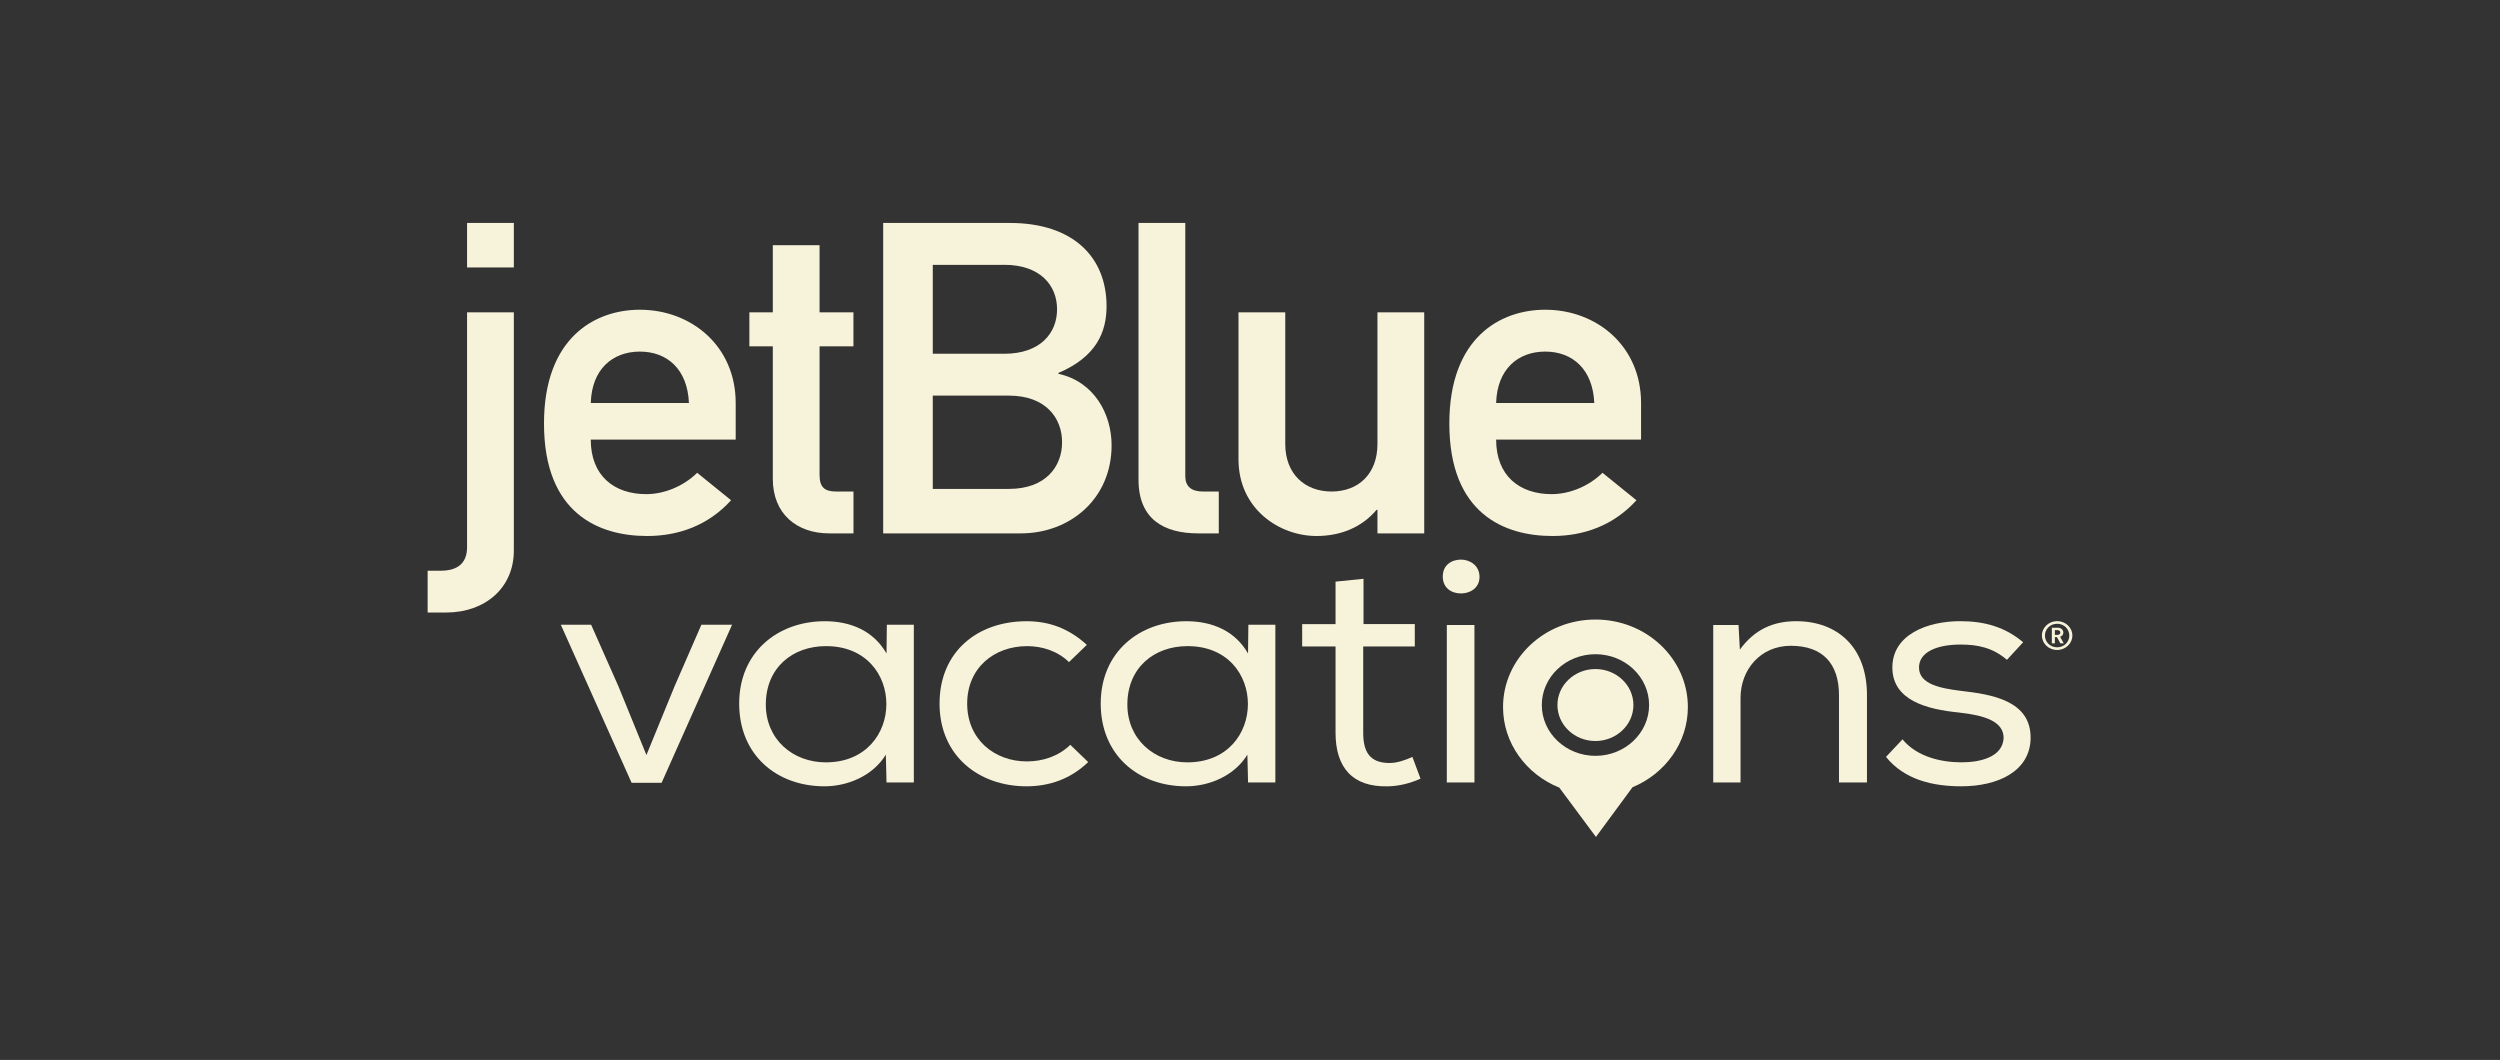 <svg width="684" height="290" viewBox="0 0 684 290" fill="none" xmlns="http://www.w3.org/2000/svg">
<rect x="0" y="0" width="684" height="290" fill="#333333" stroke="none"/>
<path fill-rule="evenodd" clip-rule="evenodd" d="M127.79 73.172H140.587V61H127.79V73.172ZM127.79 85.461H140.587V150.649C140.587 160.789 132.81 167.59 122.012 167.59H117V156.145H120.633C125.025 156.145 127.79 154.23 127.79 149.695V85.454V85.461Z" fill="#F7F2DA"/>
<path fill-rule="evenodd" clip-rule="evenodd" d="M201.286 120.282V110.267C201.286 94.64 189.109 84.742 175.066 84.742C162.765 84.742 148.837 92.373 148.837 115.873C148.837 140.686 164.019 146.651 177.072 146.651C185.6 146.651 193.757 143.782 200.024 136.871L190.752 129.358C186.979 133.055 181.712 135.198 176.816 135.198C168.032 135.198 161.634 130.187 161.634 120.282H201.279H201.286ZM161.641 110.267C161.889 101.081 167.536 96.195 175.066 96.195C182.595 96.195 188.118 101.081 188.49 110.267H161.641Z" fill="#F7F2DA"/>
<path fill-rule="evenodd" clip-rule="evenodd" d="M211.434 67.082H224.231V85.454H233.503V94.757H224.231V129.945C224.231 133.29 225.61 134.479 228.739 134.479H233.511V145.932H226.864C217.949 145.932 211.442 140.554 211.442 131.023V94.764H205.028V85.461H211.442V67.09" fill="#F7F2DA"/>
<path fill-rule="evenodd" clip-rule="evenodd" d="M274.783 72.453C284.566 72.453 289.214 78.058 289.214 84.617C289.214 91.177 284.574 96.789 274.783 96.789H255.208V72.46H274.783V72.453ZM241.652 145.932H279.291C292.723 145.932 304.133 136.511 304.133 121.837C304.133 113.253 299.369 104.42 289.578 102.27V102.035C299.989 97.618 302.754 90.817 302.754 83.788C302.754 70.428 293.707 61 276.27 61H241.637V145.932H241.652ZM276.038 108.242C286.077 108.242 290.585 114.324 290.585 121.001C290.585 127.677 286.077 133.767 276.038 133.767H255.208V108.242H276.038Z" fill="#F7F2DA"/>
<path fill-rule="evenodd" clip-rule="evenodd" d="M311.499 61H324.296V130.304C324.296 133.048 325.93 134.479 329.075 134.479H333.46V145.932H327.813C318.525 145.932 311.499 142.116 311.499 131.258V61Z" fill="#F7F2DA"/>
<path fill-rule="evenodd" clip-rule="evenodd" d="M338.852 85.454H351.648V121.478C351.648 129.717 357.04 134.479 364.329 134.479C371.618 134.479 376.87 129.71 376.87 121.478V85.454H389.667V145.931H376.87V139.49H376.63C372.61 144.259 366.839 146.65 360.185 146.65C350.153 146.65 338.852 139.365 338.852 125.66V85.461" fill="#F7F2DA"/>
<path fill-rule="evenodd" clip-rule="evenodd" d="M448.995 120.282V110.267C448.995 94.64 436.826 84.742 422.767 84.742C410.474 84.742 396.538 92.373 396.538 115.873C396.538 140.686 411.721 146.651 424.773 146.651C433.309 146.651 441.466 143.782 447.733 136.871L438.445 129.358C434.688 133.055 429.421 135.198 424.525 135.198C415.749 135.198 409.343 130.187 409.343 120.282H448.995ZM409.343 110.267C409.598 101.081 415.237 96.195 422.767 96.195C430.296 96.195 435.811 101.081 436.199 110.267H409.343Z" fill="#F7F2DA"/>
<path fill-rule="evenodd" clip-rule="evenodd" d="M161.734 170.928L169.209 187.788L176.863 206.571L184.516 187.876L191.898 170.928H200.295L181.014 214.172H172.804L153.438 170.928H161.734Z" fill="#F7F2DA"/>
<path fill-rule="evenodd" clip-rule="evenodd" d="M209.528 192.77C209.528 202.294 216.911 208.581 225.943 208.581C247.988 208.581 248.081 176.695 225.943 176.783C216.903 176.783 209.528 182.638 209.528 192.77ZM242.551 214.084L242.365 206.483C238.77 212.338 231.853 215.133 225.579 215.133C212.48 215.133 202.239 206.571 202.239 192.506C202.239 178.441 212.759 169.967 225.672 169.967C232.868 169.967 239.049 172.675 242.551 178.794L242.643 170.928H250.026V214.084H242.551Z" fill="#F7F2DA"/>
<path fill-rule="evenodd" clip-rule="evenodd" d="M297.735 208.493C292.94 213.123 287.123 215.133 280.856 215.133C267.85 215.133 257.06 206.835 257.06 192.506C257.06 178.177 267.571 169.967 280.856 169.967C287.123 169.967 292.475 171.978 297.363 176.431L292.475 181.149C289.338 178.089 285.093 176.783 281.034 176.783C271.994 176.783 264.62 182.726 264.62 192.513C264.62 202.301 272.087 208.324 280.941 208.324C285.279 208.324 289.609 206.93 292.839 203.783L297.82 208.589L297.727 208.501" fill="#F7F2DA"/>
<path fill-rule="evenodd" clip-rule="evenodd" d="M308.447 192.77C308.447 202.294 315.83 208.581 324.862 208.581C346.907 208.581 347 176.695 324.862 176.783C315.822 176.783 308.447 182.638 308.447 192.77ZM341.469 214.084L341.284 206.483C337.682 212.338 330.772 215.133 324.498 215.133C311.399 215.133 301.158 206.571 301.158 192.506C301.158 178.441 311.67 169.967 324.583 169.967C331.779 169.967 337.96 172.675 341.462 178.794L341.555 170.928H348.937V214.084H341.462H341.469Z" fill="#F7F2DA"/>
<path fill-rule="evenodd" clip-rule="evenodd" d="M373.066 170.752H387.087V176.871H372.973V200.459C372.973 205.522 374.631 208.757 380.162 208.757C382.191 208.757 384.314 208.053 386.436 207.099L388.652 213.042C385.7 214.355 382.842 215.052 379.798 215.14C369.929 215.405 365.405 209.895 365.405 200.467V176.879H356.272V170.76H365.405V159.138L373.058 158.353V170.76" fill="#F7F2DA"/>
<path fill-rule="evenodd" clip-rule="evenodd" d="M395.848 214.084H403.408V171.009H395.848V214.084ZM399.721 153.107C402.122 153.107 404.795 154.678 404.795 157.825C404.795 160.973 402.122 162.367 399.721 162.367C397.142 162.367 394.74 160.877 394.74 157.737C394.74 154.597 397.142 153.107 399.721 153.107Z" fill="#F7F2DA"/>
<path fill-rule="evenodd" clip-rule="evenodd" d="M468.747 171.009H475.664L476.028 177.737C480.087 172.146 485.254 169.96 491.436 169.96C502.776 169.96 510.801 177.128 510.801 190.144V214.084H503.148V190.232C503.148 181.582 498.725 176.688 489.956 176.688C481.652 176.688 476.214 183.24 476.214 190.929V214.084H468.739V171.009" fill="#F7F2DA"/>
<path fill-rule="evenodd" clip-rule="evenodd" d="M549.114 180.539C545.148 177.135 540.996 176.35 536.387 176.35C530.02 176.35 525.039 178.36 525.039 182.638C525.039 187.179 530.849 188.316 536.48 189.013C544.691 189.974 555.853 191.552 555.574 202.205C555.296 210.943 546.814 215.133 536.573 215.133C528.92 215.133 521.081 213.386 516.007 207.091L520.523 202.286C524.489 207.091 531.135 208.573 536.666 208.573C541.74 208.573 547.913 207.172 548.192 201.934C548.192 197.304 542.933 195.727 535.922 194.942C527.161 194.068 517.75 191.625 517.75 182.623C517.75 173.621 527.34 169.952 536.294 169.952C543.119 169.952 548.649 171.61 553.537 175.719L549.106 180.525" fill="#F7F2DA"/>
<path fill-rule="evenodd" clip-rule="evenodd" d="M451.195 192.895C451.195 185.228 444.611 178.991 436.516 178.991C428.421 178.991 421.837 185.228 421.837 192.895C421.837 200.562 428.421 206.798 436.516 206.798C444.611 206.798 451.195 200.562 451.195 192.895ZM461.8 193.452C461.8 203.262 455.564 211.685 446.656 215.39L436.648 228.985L426.632 215.5C417.577 211.853 411.232 203.357 411.232 193.452C411.232 180.224 422.55 169.505 436.516 169.505C450.482 169.505 461.8 180.231 461.8 193.452ZM446.904 192.895C446.904 198.324 442.24 202.741 436.508 202.741C430.776 202.741 426.113 198.324 426.113 192.895C426.113 187.466 430.776 183.049 436.508 183.049C442.24 183.049 446.904 187.466 446.904 192.895Z" fill="#F7F2DA"/>
<path fill-rule="evenodd" clip-rule="evenodd" d="M562.972 172.41H562.213V173.701H562.972C563.413 173.701 563.708 173.415 563.708 173.056C563.708 172.696 563.406 172.41 562.972 172.41ZM563.708 176.012L562.786 174.325H562.213V176.012H561.384V171.75H563.08C563.932 171.75 564.529 172.351 564.529 173.063C564.529 173.665 564.142 174.053 563.646 174.222L564.645 176.02H563.716L563.708 176.012ZM562.833 170.664C560.966 170.664 559.494 172.08 559.494 173.885C559.494 175.69 560.973 177.106 562.833 177.106C564.692 177.106 566.163 175.69 566.163 173.885C566.163 172.08 564.699 170.664 562.833 170.664ZM562.833 177.832C560.524 177.832 558.665 176.064 558.665 173.885C558.665 171.706 560.532 169.938 562.833 169.938C565.133 169.938 567 171.706 567 173.885C567 176.064 565.133 177.832 562.833 177.832Z" fill="#F7F2DA"/>
</svg>
